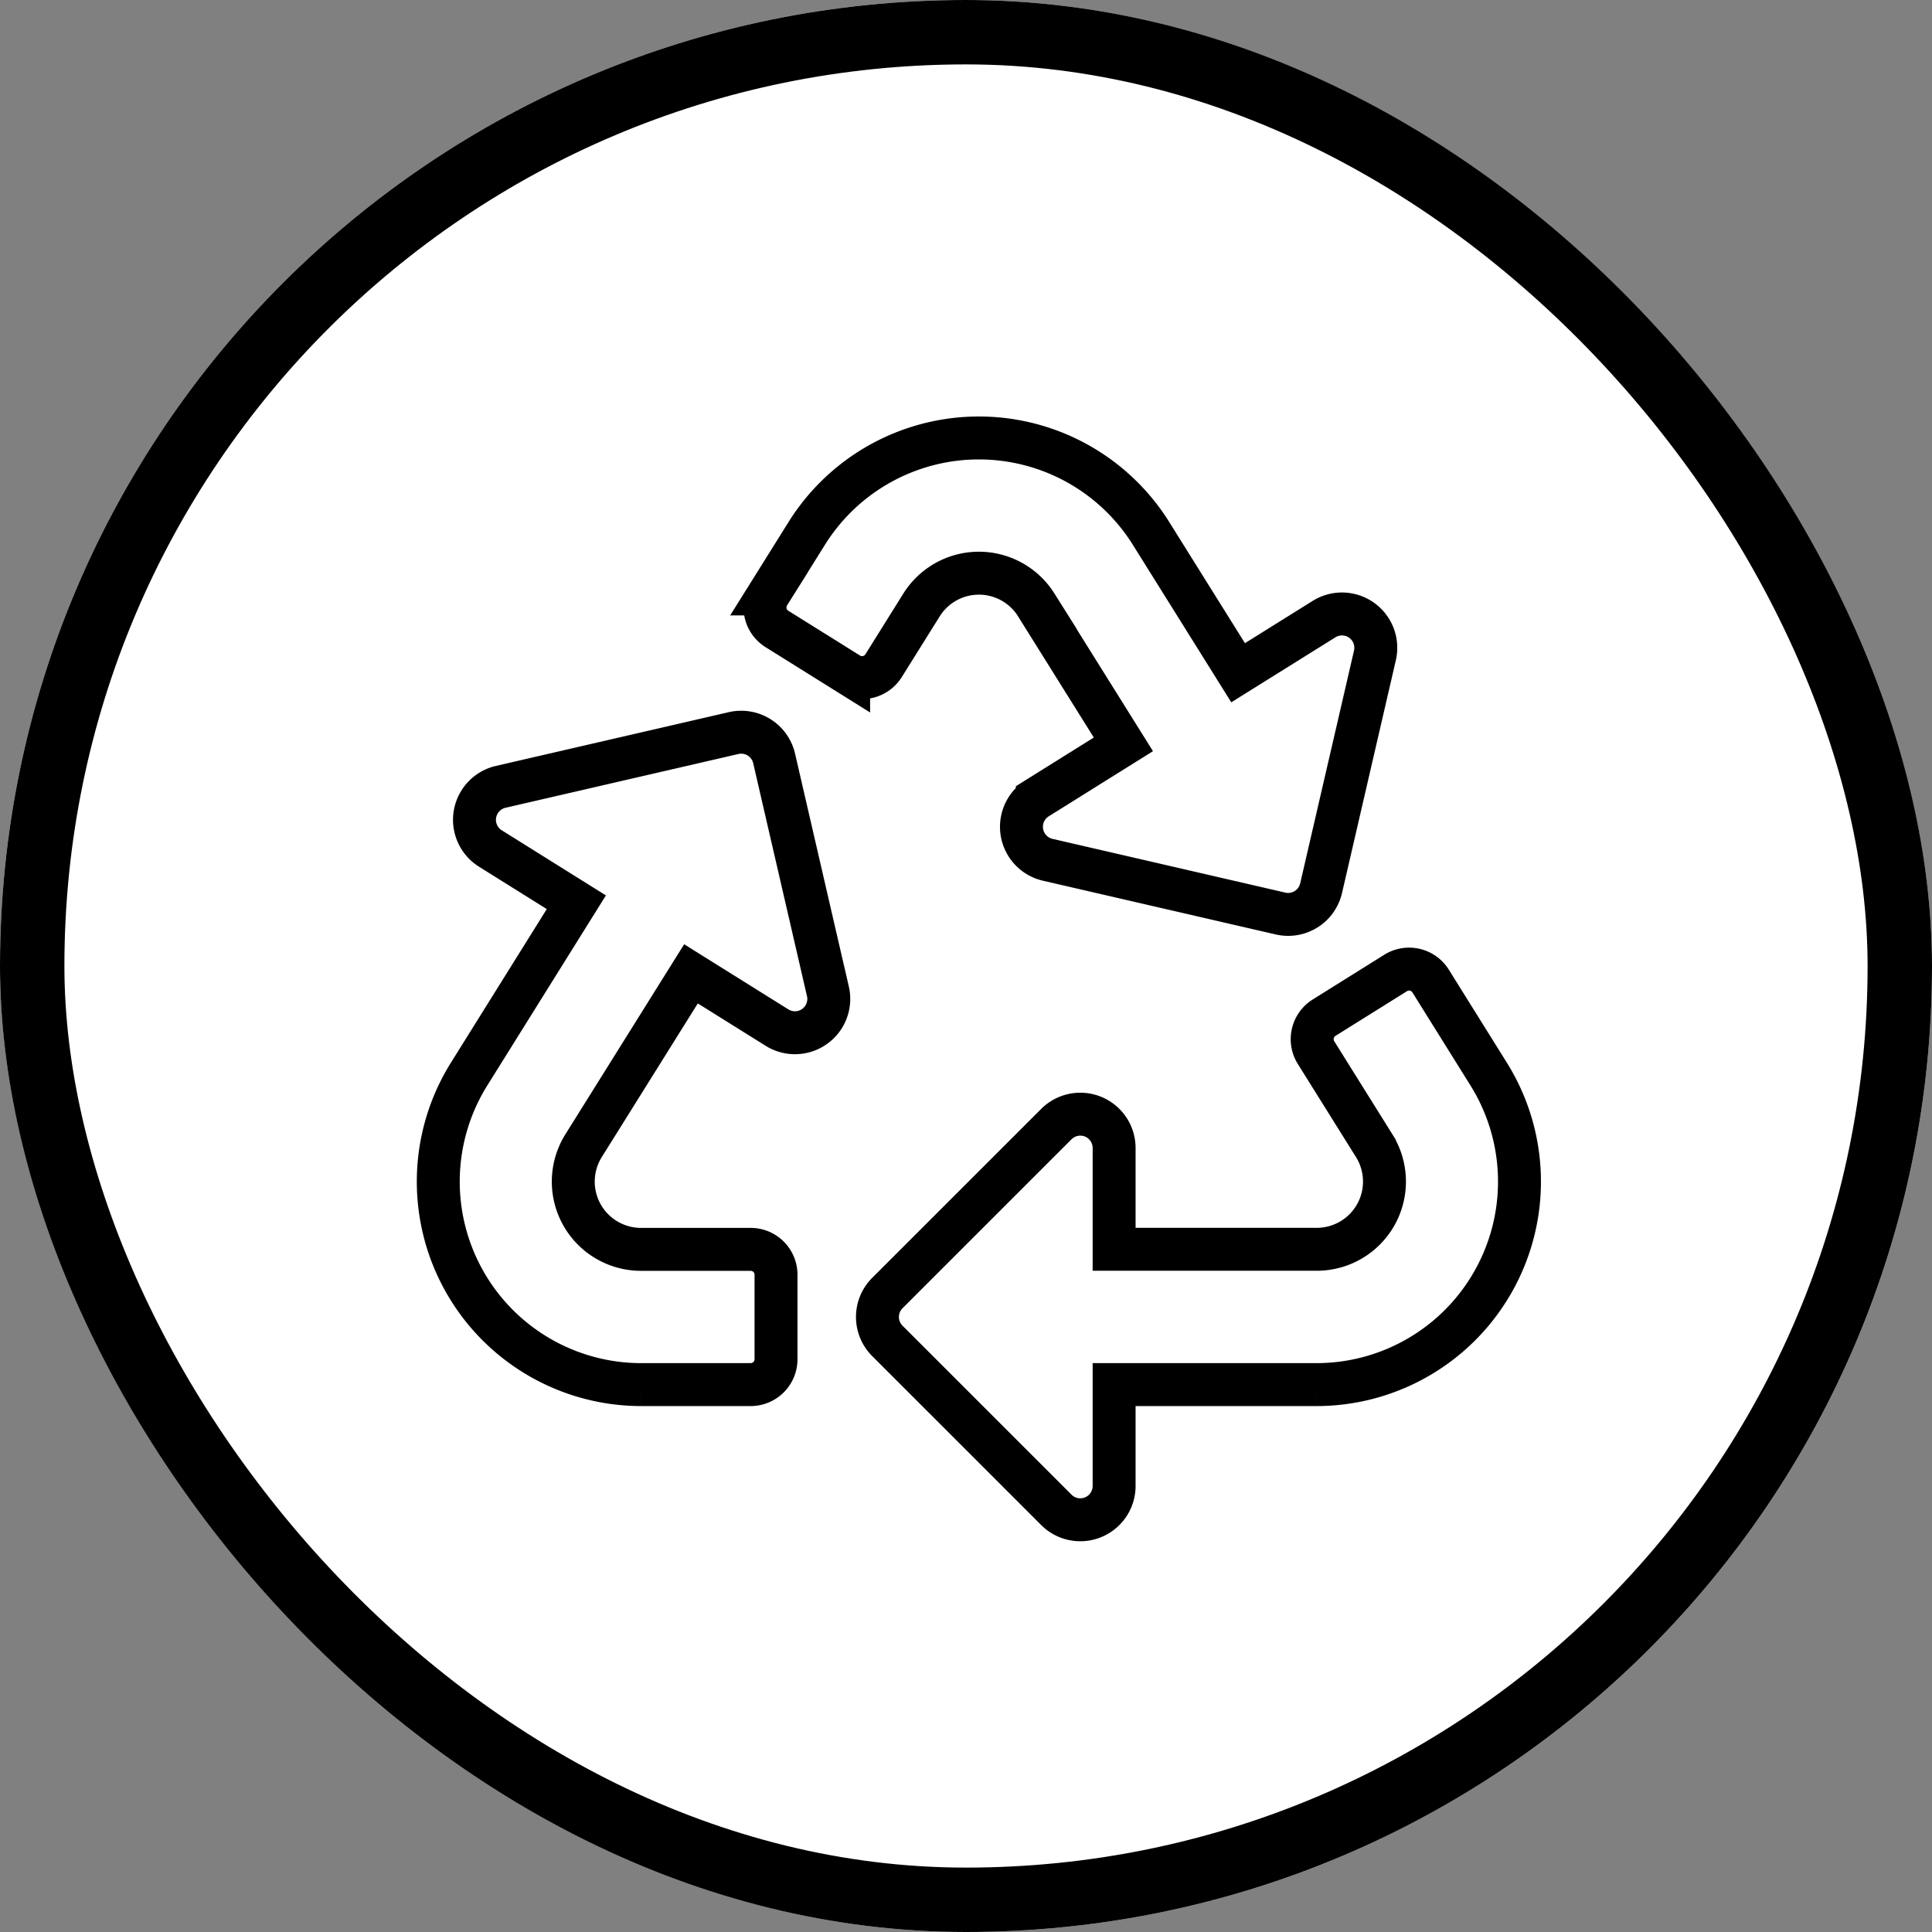 <svg xmlns="http://www.w3.org/2000/svg" width="90" height="90"><rect width="100%" height="100%" fill="#808080" stroke="none"/><g data-name="Group 5477" stroke="#000"><g data-name="Rectangle 2366" fill="#fff" stroke-width="3"><rect width="90" height="90" rx="45" stroke="none"/><rect x="1.5" y="1.5" width="87" height="87" rx="43.5" fill="none"/></g><path data-name="Icon awesome-recycle" d="M38.568 46.181a1.576 1.576 0 01-2.369 1.69l-4.01-2.506-5.008 8.013a3.156 3.156 0 002.67 4.822h5.118a1.181 1.181 0 011.181 1.181v3.938a1.181 1.181 0 01-1.181 1.181h-5.108a9.456 9.456 0 01-8.013-14.458l5-8.012-4.006-2.505a1.576 1.576 0 01.48-2.87l10.851-2.505a1.575 1.575 0 011.889 1.18l2.505 10.851zm9.7-18.006l4.064 6.5-4.01 2.506a1.576 1.576 0 00.48 2.87l10.851 2.505a1.575 1.575 0 001.889-1.18l2.508-10.847a1.576 1.576 0 00-2.369-1.69l-4.005 2.5-4.062-6.5a9.455 9.455 0 00-16.027 0l-1.769 2.83a1.181 1.181 0 00.376 1.631l3.339 2.086a1.181 1.181 0 001.628-.376l1.768-2.829a3.153 3.153 0 015.341-.006zm21.084 21.867L66.643 45.7a1.181 1.181 0 00-1.628-.376l-3.333 2.083a1.181 1.181 0 00-.376 1.628l2.713 4.342a3.155 3.155 0 01-2.671 4.82H51.9v-4.72a1.576 1.576 0 00-2.689-1.114l-7.875 7.873a1.575 1.575 0 000 2.227l7.875 7.874a1.576 1.576 0 002.689-1.113V64.5h9.438a9.456 9.456 0 008.014-14.458z" fill="none" stroke-width="2"/></g></svg>